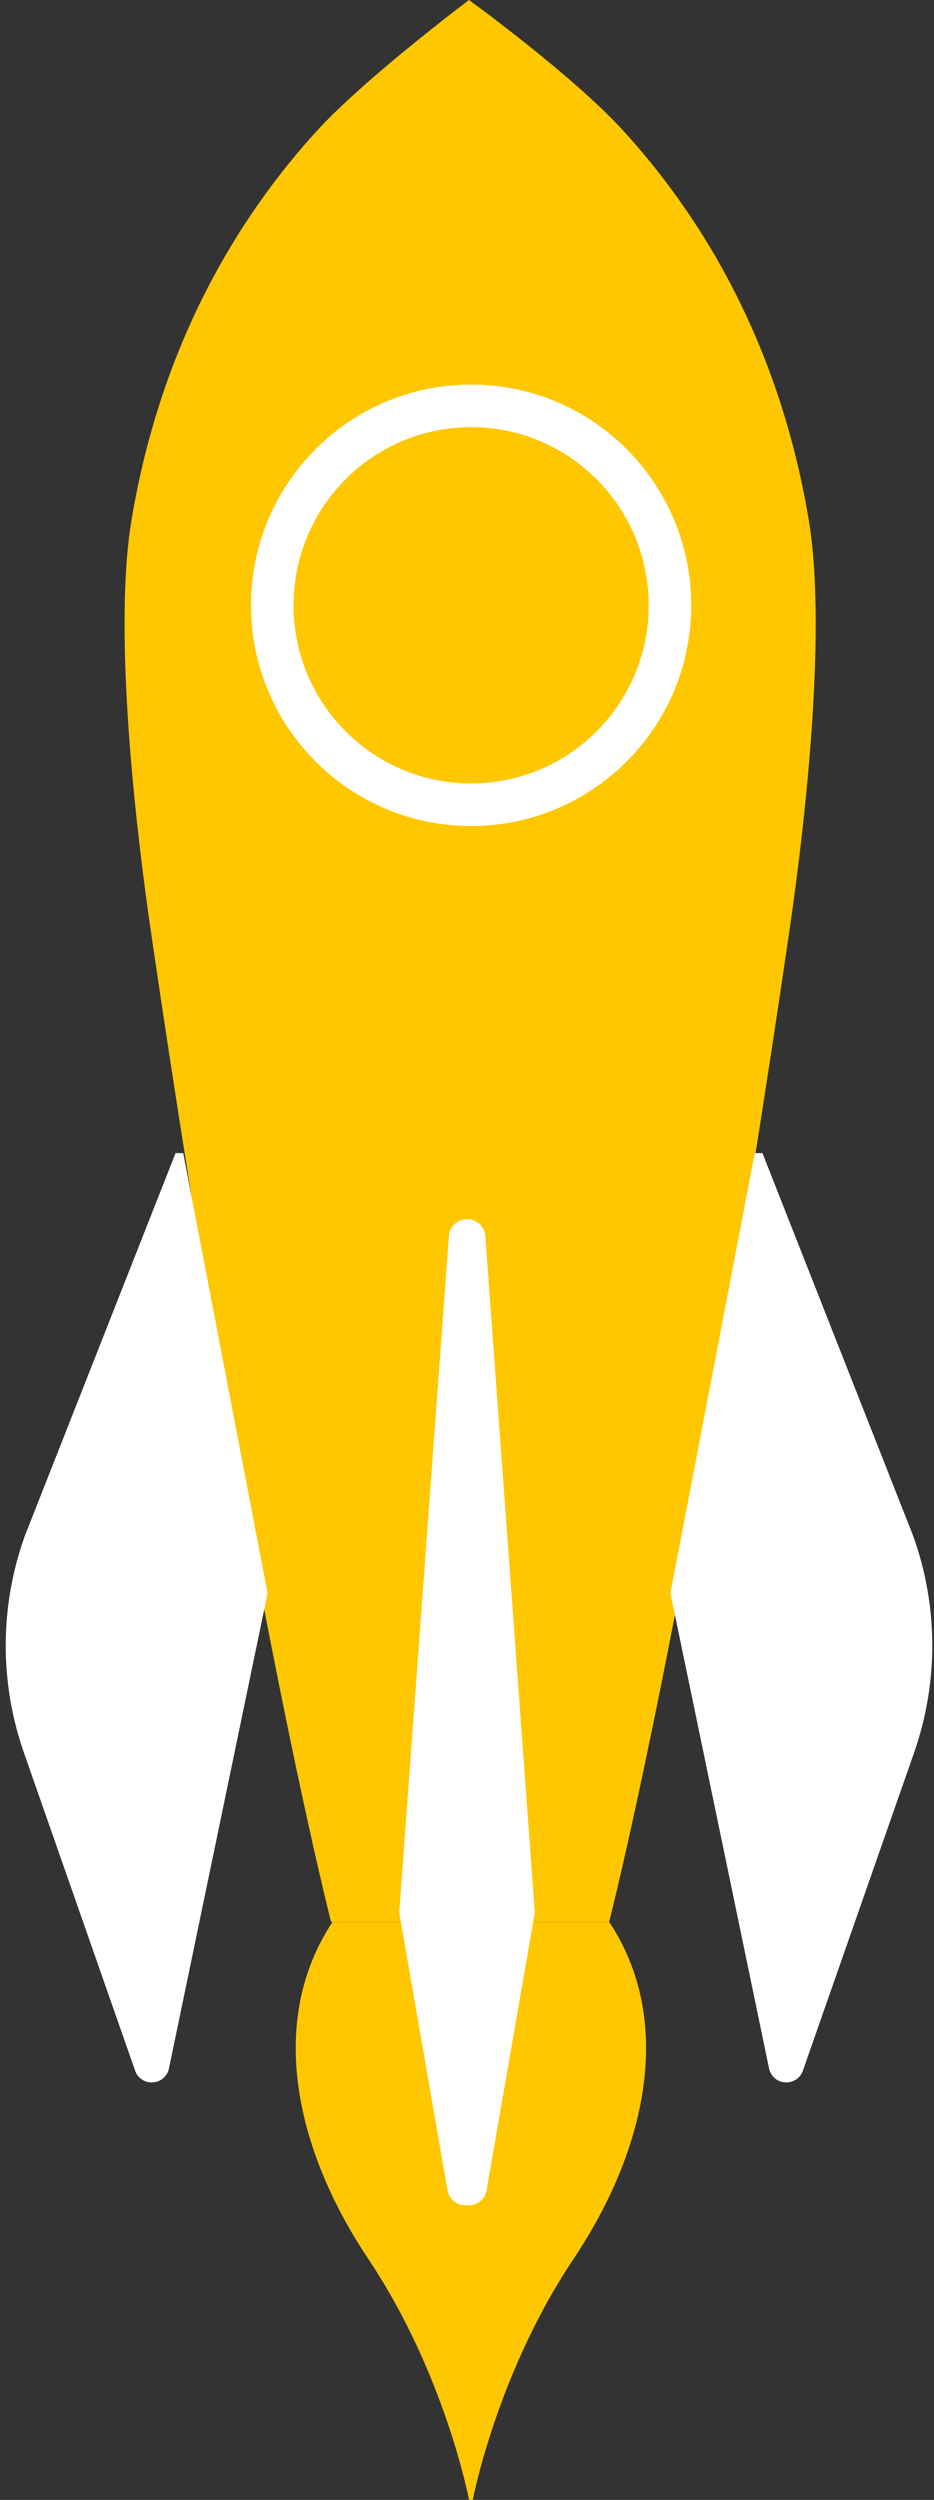 <svg width="151" height="404" viewBox="0 0 151 404" fill="none" xmlns="http://www.w3.org/2000/svg">
<rect x="0" y="0" width="151" height="404" fill="#333333" stroke="none"/>
<path d="M130.761 84.095C125.906 54.9 112.984 34.486 100.711 21.064C92.428 12.023 75.819 -0 75.819 -0C75.819 -0 59.004 12.651 51.316 21.053C39.043 34.475 26.11 54.889 21.255 84.095C18.552 100.346 21.201 128.739 24.499 151.246C40.329 259.301 53.522 310.58 53.522 310.58H72.91H79.095H98.483C98.483 310.58 111.675 259.301 127.506 151.246C130.815 128.739 133.464 100.346 130.761 84.095Z" fill="#FFC700"/>
<path d="M98.483 310.591C88.2 310.591 80.749 310.591 77.246 310.591C75.797 310.591 75.007 310.591 75.007 310.591C71.504 310.591 64.054 310.591 53.77 310.591C43.487 326.062 47.207 346.606 59.588 365.134C71.969 383.651 75.829 404 75.829 404H76.435C76.435 404 80.295 383.651 92.676 365.134C105.058 346.617 108.767 326.051 98.483 310.591Z" fill="#FFC700"/>
<path fill-rule="evenodd" clip-rule="evenodd" d="M76.165 69.028C60.318 69.028 47.456 81.91 47.456 97.82C47.456 113.73 60.318 126.612 76.165 126.612C92.012 126.612 104.874 113.73 104.874 97.82C104.874 81.91 92.012 69.028 76.165 69.028ZM40.578 97.82C40.578 78.128 56.502 62.15 76.165 62.15C95.827 62.15 111.752 78.128 111.752 97.82C111.752 117.512 95.827 133.49 76.165 133.49C56.502 133.49 40.578 117.512 40.578 97.82Z" fill="white"/>
<path d="M78.457 199.729C78.349 198.211 77.084 197.04 75.57 197.04H75.462C73.948 197.04 72.683 198.211 72.575 199.729L64.573 308.705C64.551 308.944 64.562 309.182 64.605 309.421L72.347 353.978C72.585 355.366 73.796 356.385 75.202 356.385H75.808C77.213 356.385 78.424 355.366 78.662 353.978L86.405 309.421C86.448 309.182 86.459 308.944 86.437 308.705L78.457 199.729Z" fill="white"/>
<path d="M122.024 186.351H123.267L147.629 248.2C151.706 259.54 151.749 271.91 147.77 283.282L129.798 334.648C129.409 335.776 128.328 336.535 127.117 336.535C125.765 336.535 124.608 335.602 124.338 334.301L108.388 257.48L122.024 186.351Z" fill="white"/>
<path d="M29.624 186.351H28.381L4.018 248.2C-0.058 259.54 -0.101 271.91 3.878 283.282L21.849 334.648C22.239 335.776 23.32 336.535 24.531 336.535C25.883 336.535 27.04 335.602 27.31 334.301L43.26 257.48L29.624 186.351Z" fill="white"/>
</svg>
